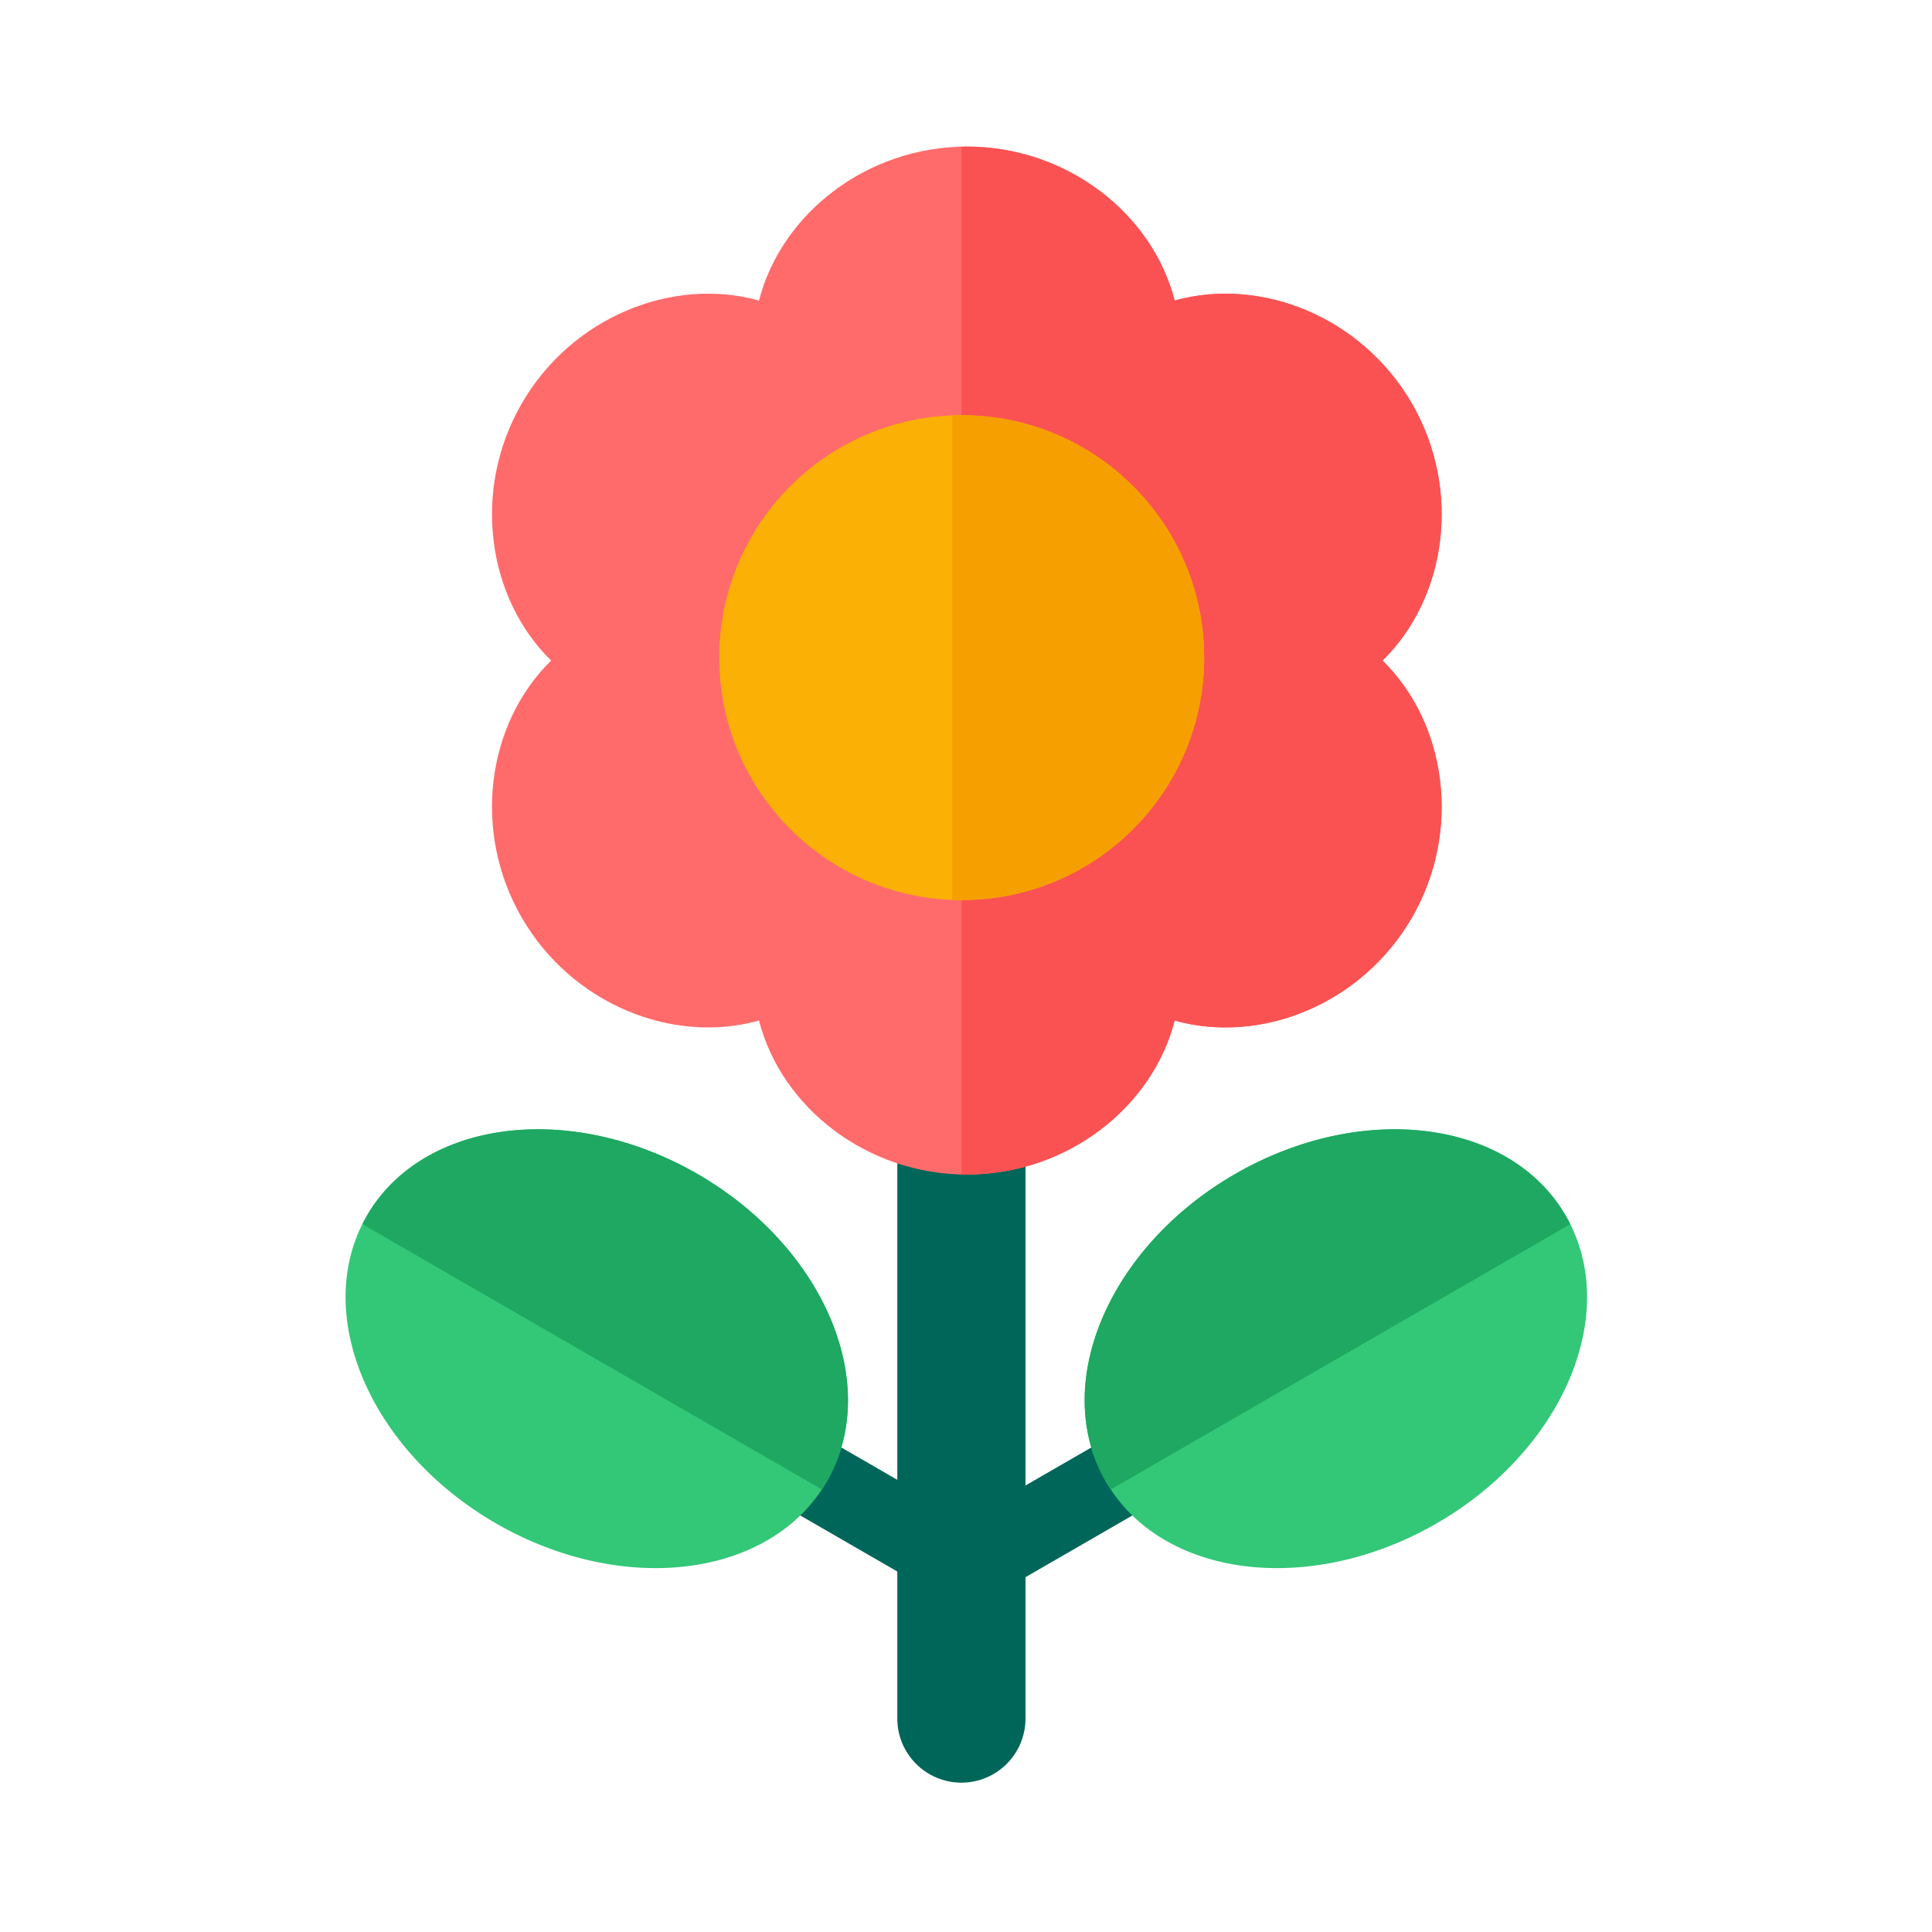 <?xml version="1.0" encoding="UTF-8" standalone="no"?>
<!DOCTYPE svg PUBLIC "-//W3C//DTD SVG 1.1//EN" "http://www.w3.org/Graphics/SVG/1.1/DTD/svg11.dtd">
<svg width="100%" height="100%" viewBox="0 0 512 512" version="1.1" xmlns="http://www.w3.org/2000/svg" xmlns:xlink="http://www.w3.org/1999/xlink" xml:space="preserve" xmlns:serif="http://www.serif.com/" style="fill-rule:evenodd;clip-rule:evenodd;stroke-linejoin:round;stroke-miterlimit:2;">
    <g id="Flower-Red" serif:id="Flower Red" transform="matrix(2.25,0,0,2.25,-960.227,-89.23)">
        <g transform="matrix(0.783,0,0,1.085,-762.525,-837.211)">
            <path d="M1673.15,898.592C1673.15,894.753 1668.83,891.636 1663.51,891.636C1658.19,891.636 1653.87,894.753 1653.87,898.592L1653.87,994.736C1653.87,998.574 1658.19,1001.69 1663.51,1001.69C1668.83,1001.69 1673.15,998.574 1673.15,994.736L1673.15,898.592Z" style="fill:rgb(0,102,90);"/>
        </g>
        <g transform="matrix(0.699,0,0,0.699,57.925,70.974)">
            <g transform="matrix(-0.5,0.866,0.866,0.5,900.892,-531.987)">
                <g transform="matrix(-0.694,-3.21038e-16,-1.94742e-16,0.406,1910.05,-208.906)">
                    <path d="M1673.15,899.871C1673.15,895.326 1670.99,891.636 1668.33,891.636L1658.69,891.636C1656.03,891.636 1653.87,895.326 1653.87,899.871L1653.87,993.456C1653.87,998.001 1656.03,1001.69 1658.69,1001.69L1668.33,1001.69C1670.99,1001.69 1673.15,998.001 1673.15,993.456L1673.15,899.871Z" style="fill:rgb(0,102,90);"/>
                </g>
                <g transform="matrix(-0.892,1.48567e-16,1.48567e-16,0.892,874.289,75.969)">
                    <ellipse cx="133.651" cy="50.597" rx="38.097" ry="50.174" style="fill:rgb(51,199,120);"/>
                    <clipPath id="_clip1">
                        <ellipse cx="133.651" cy="50.597" rx="38.097" ry="50.174"/>
                    </clipPath>
                    <g clip-path="url(#_clip1)">
                        <g transform="matrix(0.853,0,0,0.852,-1286.43,-697.124)">
                            <rect x="1662.74" y="814.242" width="55.864" height="126.083" style="fill:rgb(30,168,97);"/>
                        </g>
                    </g>
                </g>
            </g>
            <g transform="matrix(0.5,0.866,-0.866,0.5,480.103,-531.987)">
                <g transform="matrix(-0.694,-3.21038e-16,-1.94742e-16,0.406,1910.05,-208.906)">
                    <path d="M1673.15,899.871C1673.15,895.326 1670.99,891.636 1668.33,891.636L1658.69,891.636C1656.03,891.636 1653.87,895.326 1653.87,899.871L1653.87,993.456C1653.87,998.001 1656.03,1001.69 1658.69,1001.69L1668.33,1001.69C1670.99,1001.69 1673.15,998.001 1673.15,993.456L1673.15,899.871Z" style="fill:rgb(0,102,90);"/>
                </g>
                <g transform="matrix(-0.892,1.48567e-16,1.48567e-16,0.892,874.289,75.969)">
                    <ellipse cx="133.651" cy="50.597" rx="38.097" ry="50.174" style="fill:rgb(51,199,120);"/>
                    <clipPath id="_clip2">
                        <ellipse cx="133.651" cy="50.597" rx="38.097" ry="50.174"/>
                    </clipPath>
                    <g clip-path="url(#_clip2)">
                        <g transform="matrix(0.853,0,0,0.852,-1286.43,-697.124)">
                            <rect x="1662.74" y="814.242" width="55.864" height="126.083" style="fill:rgb(30,168,97);"/>
                        </g>
                    </g>
                </g>
            </g>
        </g>
        <g transform="matrix(0.932,0,0,0.932,-880.354,-677.988)">
            <path d="M1498.41,807.987C1501.24,796.991 1512.05,788.531 1524.68,788.531C1537.31,788.531 1548.12,796.991 1550.94,807.987C1561.88,804.939 1574.61,810.071 1580.93,821.008C1587.24,831.945 1585.32,845.537 1577.21,853.485C1585.32,861.433 1587.24,875.025 1580.93,885.962C1574.61,896.899 1561.88,902.03 1550.94,898.983C1548.12,909.978 1537.31,918.439 1524.68,918.439C1512.05,918.439 1501.24,909.978 1498.41,898.983C1487.47,902.03 1474.74,896.899 1468.42,885.962C1462.11,875.025 1464.03,861.433 1472.14,853.485C1464.03,845.537 1462.11,831.945 1468.42,821.008C1474.74,810.071 1487.47,804.939 1498.41,807.987Z" style="fill:rgb(255,107,107);"/>
            <clipPath id="_clip3">
                <path d="M1498.41,807.987C1501.24,796.991 1512.05,788.531 1524.68,788.531C1537.31,788.531 1548.12,796.991 1550.94,807.987C1561.88,804.939 1574.61,810.071 1580.93,821.008C1587.24,831.945 1585.32,845.537 1577.21,853.485C1585.32,861.433 1587.24,875.025 1580.93,885.962C1574.61,896.899 1561.88,902.03 1550.94,898.983C1548.12,909.978 1537.31,918.439 1524.68,918.439C1512.05,918.439 1501.24,909.978 1498.41,898.983C1487.47,902.03 1474.74,896.899 1468.42,885.962C1462.11,875.025 1464.03,861.433 1472.14,853.485C1464.03,845.537 1462.11,831.945 1468.42,821.008C1474.74,810.071 1487.47,804.939 1498.41,807.987Z"/>
            </clipPath>
            <g clip-path="url(#_clip3)">
                <g transform="matrix(0.673,0,0,0.858,548.22,82.834)">
                    <rect x="1449.9" y="820.108" width="98.677" height="156.655" style="fill:rgb(250,82,82);"/>
                </g>
            </g>
        </g>
        <g transform="matrix(0.853,0,0,0.853,-753.202,-619.516)">
            <circle cx="1516.11" cy="863.577" r="33.475" style="fill:rgb(250,176,5);"/>
            <clipPath id="_clip4">
                <circle cx="1516.11" cy="863.577" r="33.475"/>
            </clipPath>
            <g clip-path="url(#_clip4)">
                <g transform="matrix(0.413,0,0,0.49,916.014,423.004)">
                    <rect x="1449.9" y="820.108" width="98.677" height="156.655" style="fill:rgb(245,159,0);"/>
                </g>
            </g>
        </g>
    </g>
</svg>
